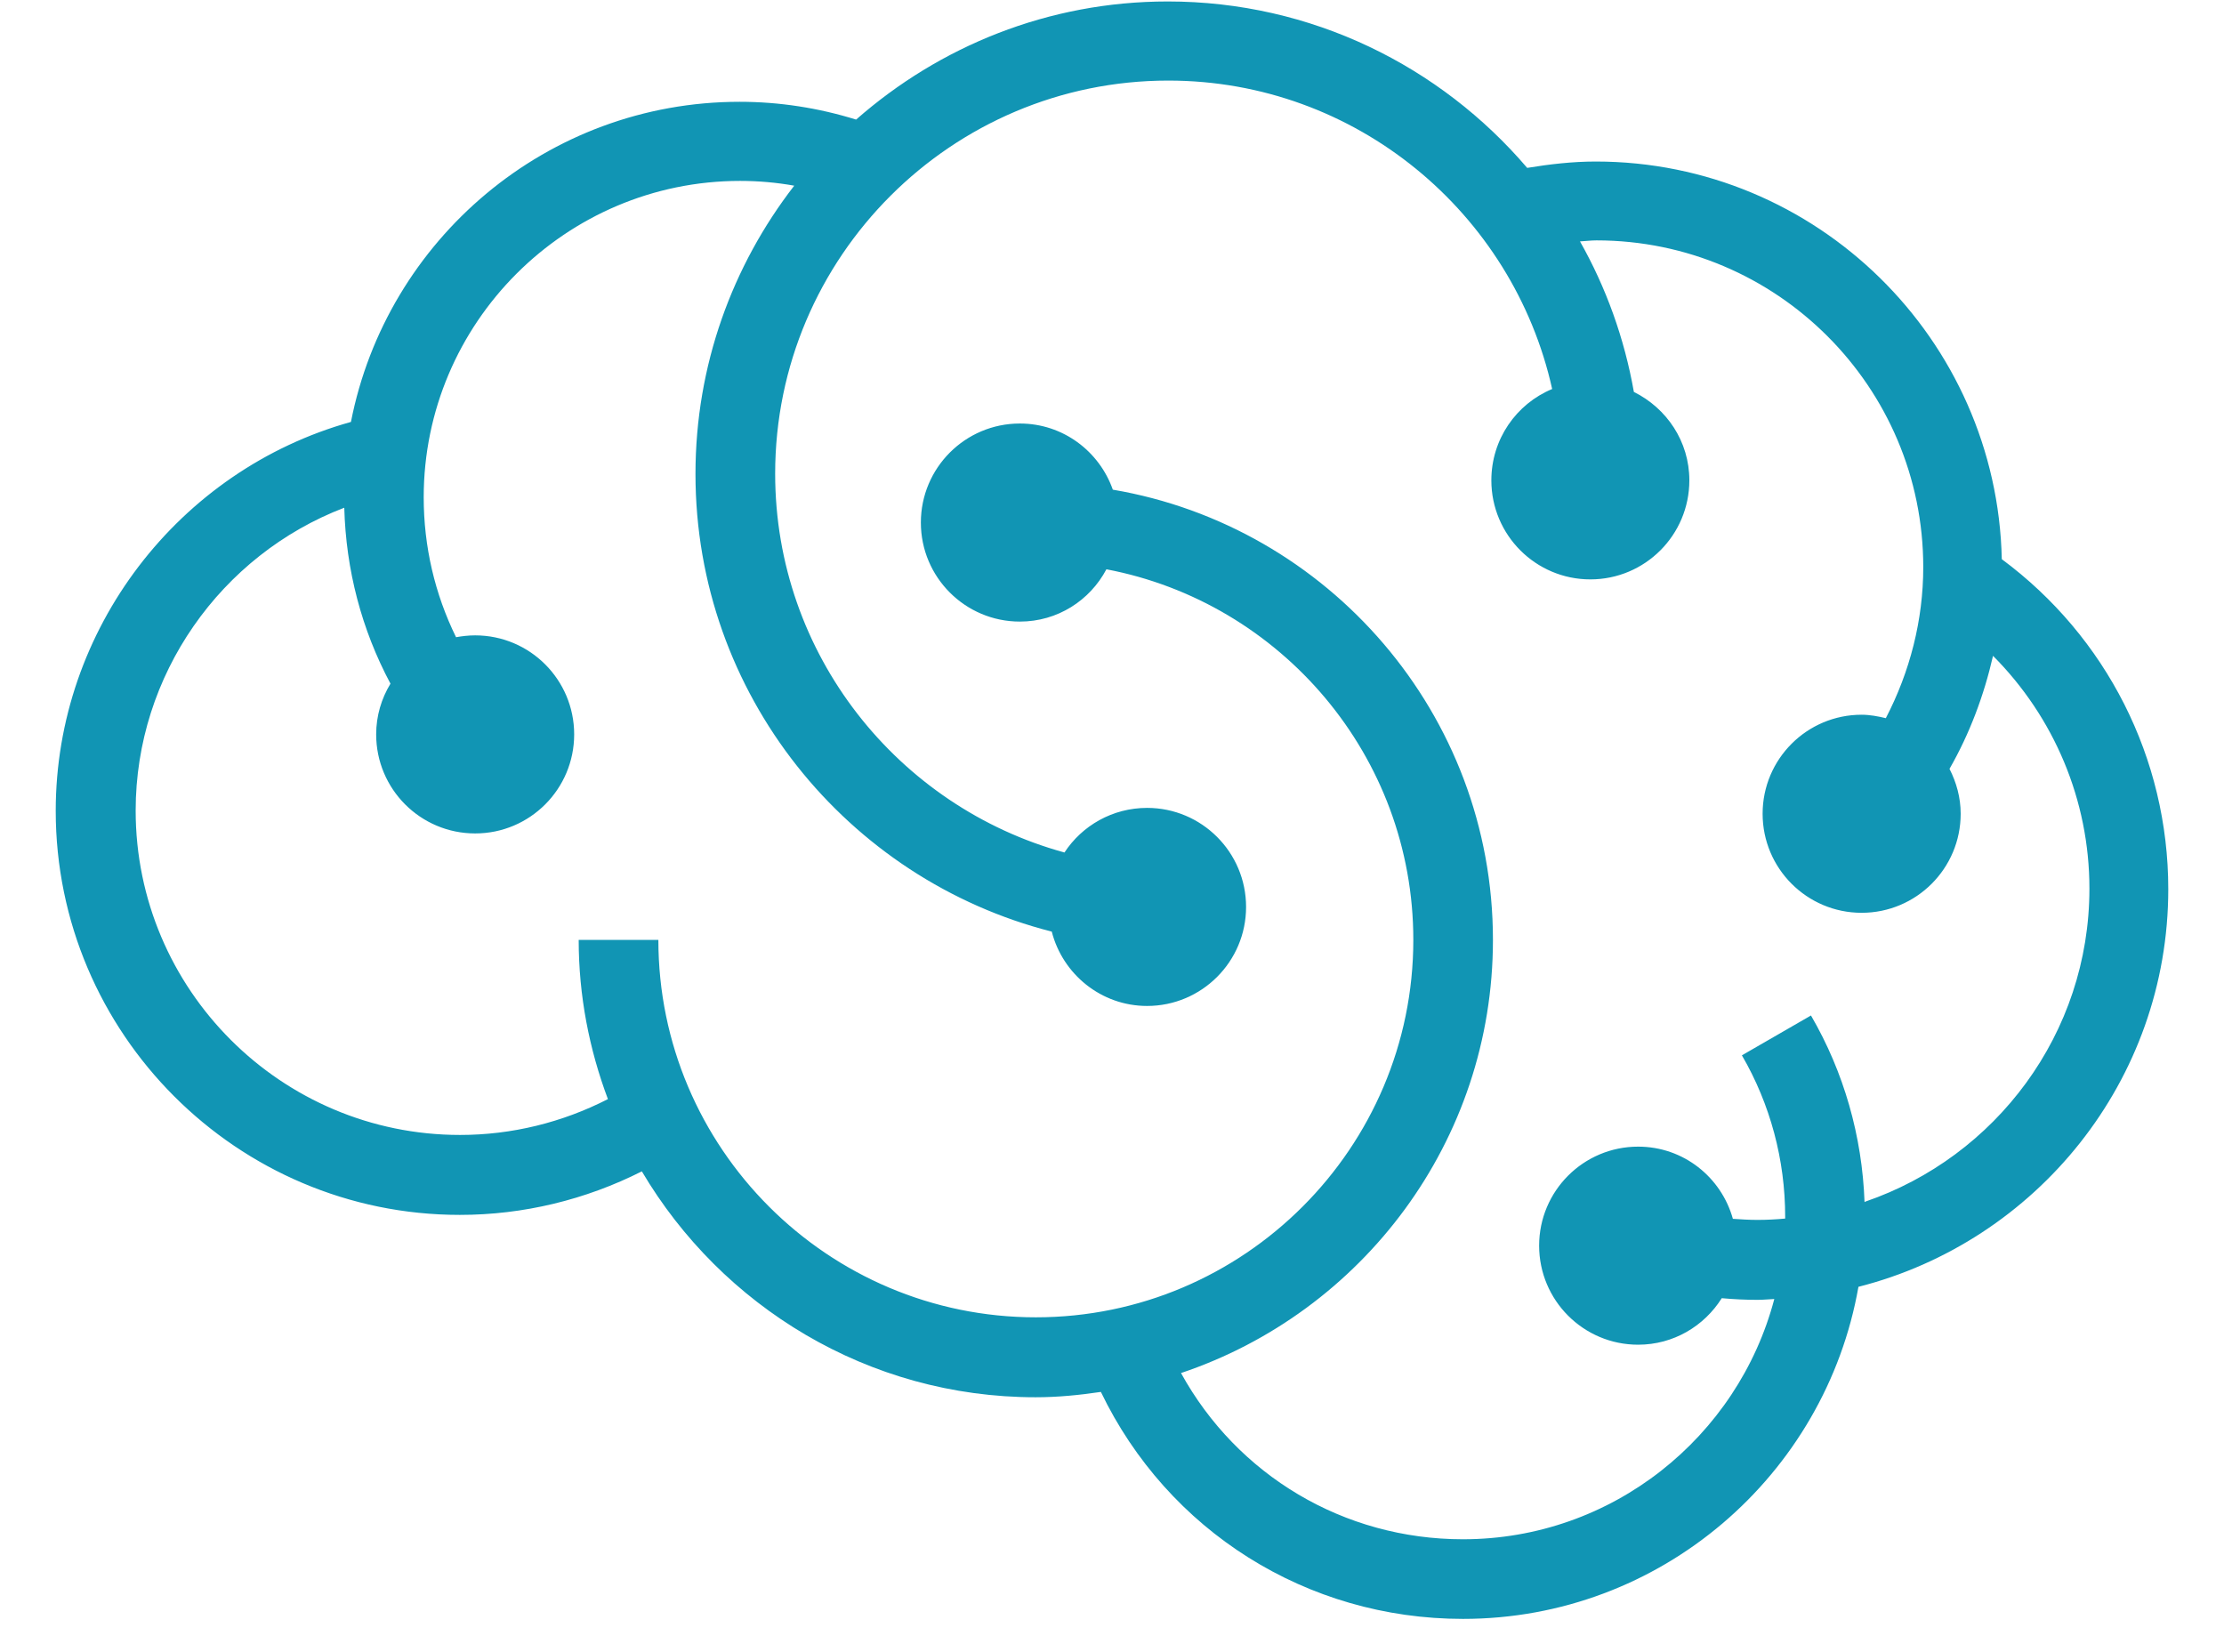 <svg width="35" height="26" viewBox="0 0 35 26" fill="none" xmlns="http://www.w3.org/2000/svg">
<path d="M34.123 13.993C34.123 11.933 33.149 10.02 31.503 8.8C31.428 5.337 28.591 2.542 25.112 2.542C24.748 2.542 24.389 2.584 24.034 2.642C22.668 1.042 20.642 0.023 18.377 0.023C16.497 0.023 14.785 0.729 13.473 1.882C12.88 1.698 12.265 1.602 11.639 1.602C8.61 1.602 6.083 3.774 5.523 6.64C2.812 7.396 0.877 9.903 0.877 12.76C0.877 16.265 3.731 19.119 7.236 19.119C8.238 19.119 9.216 18.881 10.101 18.434C11.355 20.556 13.661 21.989 16.297 21.989C16.648 21.989 16.986 21.955 17.325 21.905C18.377 24.09 20.562 25.477 23.023 25.477C26.135 25.477 28.725 23.217 29.247 20.251C32.042 19.541 34.123 17.009 34.123 13.993ZM29.343 18.918C29.306 17.882 29.018 16.871 28.5 15.981L27.413 16.608C27.86 17.377 28.094 18.254 28.094 19.148C28.094 19.16 28.094 19.169 28.094 19.177C27.952 19.19 27.806 19.198 27.66 19.198C27.53 19.198 27.401 19.19 27.271 19.181C27.088 18.526 26.494 18.045 25.78 18.045C24.919 18.045 24.222 18.743 24.222 19.603C24.222 20.464 24.919 21.162 25.78 21.162C26.336 21.162 26.82 20.869 27.096 20.43C27.284 20.447 27.472 20.456 27.66 20.456C27.748 20.456 27.835 20.447 27.923 20.443C27.351 22.615 25.371 24.224 23.023 24.224C21.147 24.224 19.472 23.217 18.586 21.608C21.435 20.652 23.495 17.962 23.495 14.791C23.495 11.236 20.901 8.282 17.513 7.706C17.299 7.1 16.727 6.665 16.05 6.665C15.19 6.665 14.492 7.363 14.492 8.224C14.492 9.084 15.19 9.782 16.05 9.782C16.644 9.782 17.153 9.448 17.412 8.959C20.157 9.481 22.242 11.896 22.242 14.791C22.242 18.066 19.576 20.731 16.301 20.731C13.026 20.731 10.361 18.066 10.361 14.791H9.107C9.107 15.672 9.274 16.516 9.567 17.297C8.848 17.665 8.055 17.861 7.24 17.861C4.424 17.861 2.135 15.572 2.135 12.756C2.135 10.621 3.476 8.733 5.418 7.99C5.444 8.967 5.69 9.907 6.145 10.759C6.003 10.993 5.92 11.265 5.92 11.557C5.92 12.418 6.617 13.116 7.478 13.116C8.339 13.116 9.036 12.418 9.036 11.557C9.036 10.697 8.339 9.999 7.478 9.999C7.374 9.999 7.273 10.011 7.177 10.028C6.843 9.347 6.668 8.6 6.668 7.827C6.668 5.082 8.903 2.847 11.647 2.847C11.935 2.847 12.22 2.872 12.499 2.922C11.526 4.18 10.945 5.75 10.945 7.459C10.945 10.926 13.335 13.842 16.552 14.661C16.723 15.33 17.329 15.831 18.052 15.831C18.912 15.831 19.61 15.133 19.61 14.273C19.61 13.412 18.912 12.714 18.052 12.714C17.508 12.714 17.028 12.994 16.752 13.416C14.133 12.698 12.199 10.3 12.199 7.455C12.199 4.042 14.977 1.268 18.386 1.268C21.339 1.268 23.812 3.352 24.427 6.122C23.863 6.356 23.47 6.912 23.47 7.559C23.47 8.42 24.168 9.118 25.028 9.118C25.889 9.118 26.586 8.42 26.586 7.559C26.586 6.945 26.227 6.423 25.713 6.168C25.563 5.32 25.274 4.522 24.865 3.799C24.953 3.795 25.036 3.783 25.124 3.783C27.961 3.783 30.267 6.089 30.267 8.925C30.267 9.757 30.058 10.571 29.678 11.302C29.557 11.273 29.427 11.248 29.297 11.248C28.437 11.248 27.739 11.946 27.739 12.806C27.739 13.667 28.437 14.365 29.297 14.365C30.158 14.365 30.856 13.667 30.856 12.806C30.856 12.552 30.789 12.313 30.68 12.1C30.998 11.545 31.223 10.943 31.365 10.321C32.326 11.286 32.882 12.593 32.882 13.984C32.882 16.27 31.403 18.208 29.356 18.91L29.343 18.918Z" fill="#1195B4"/>
</svg>

